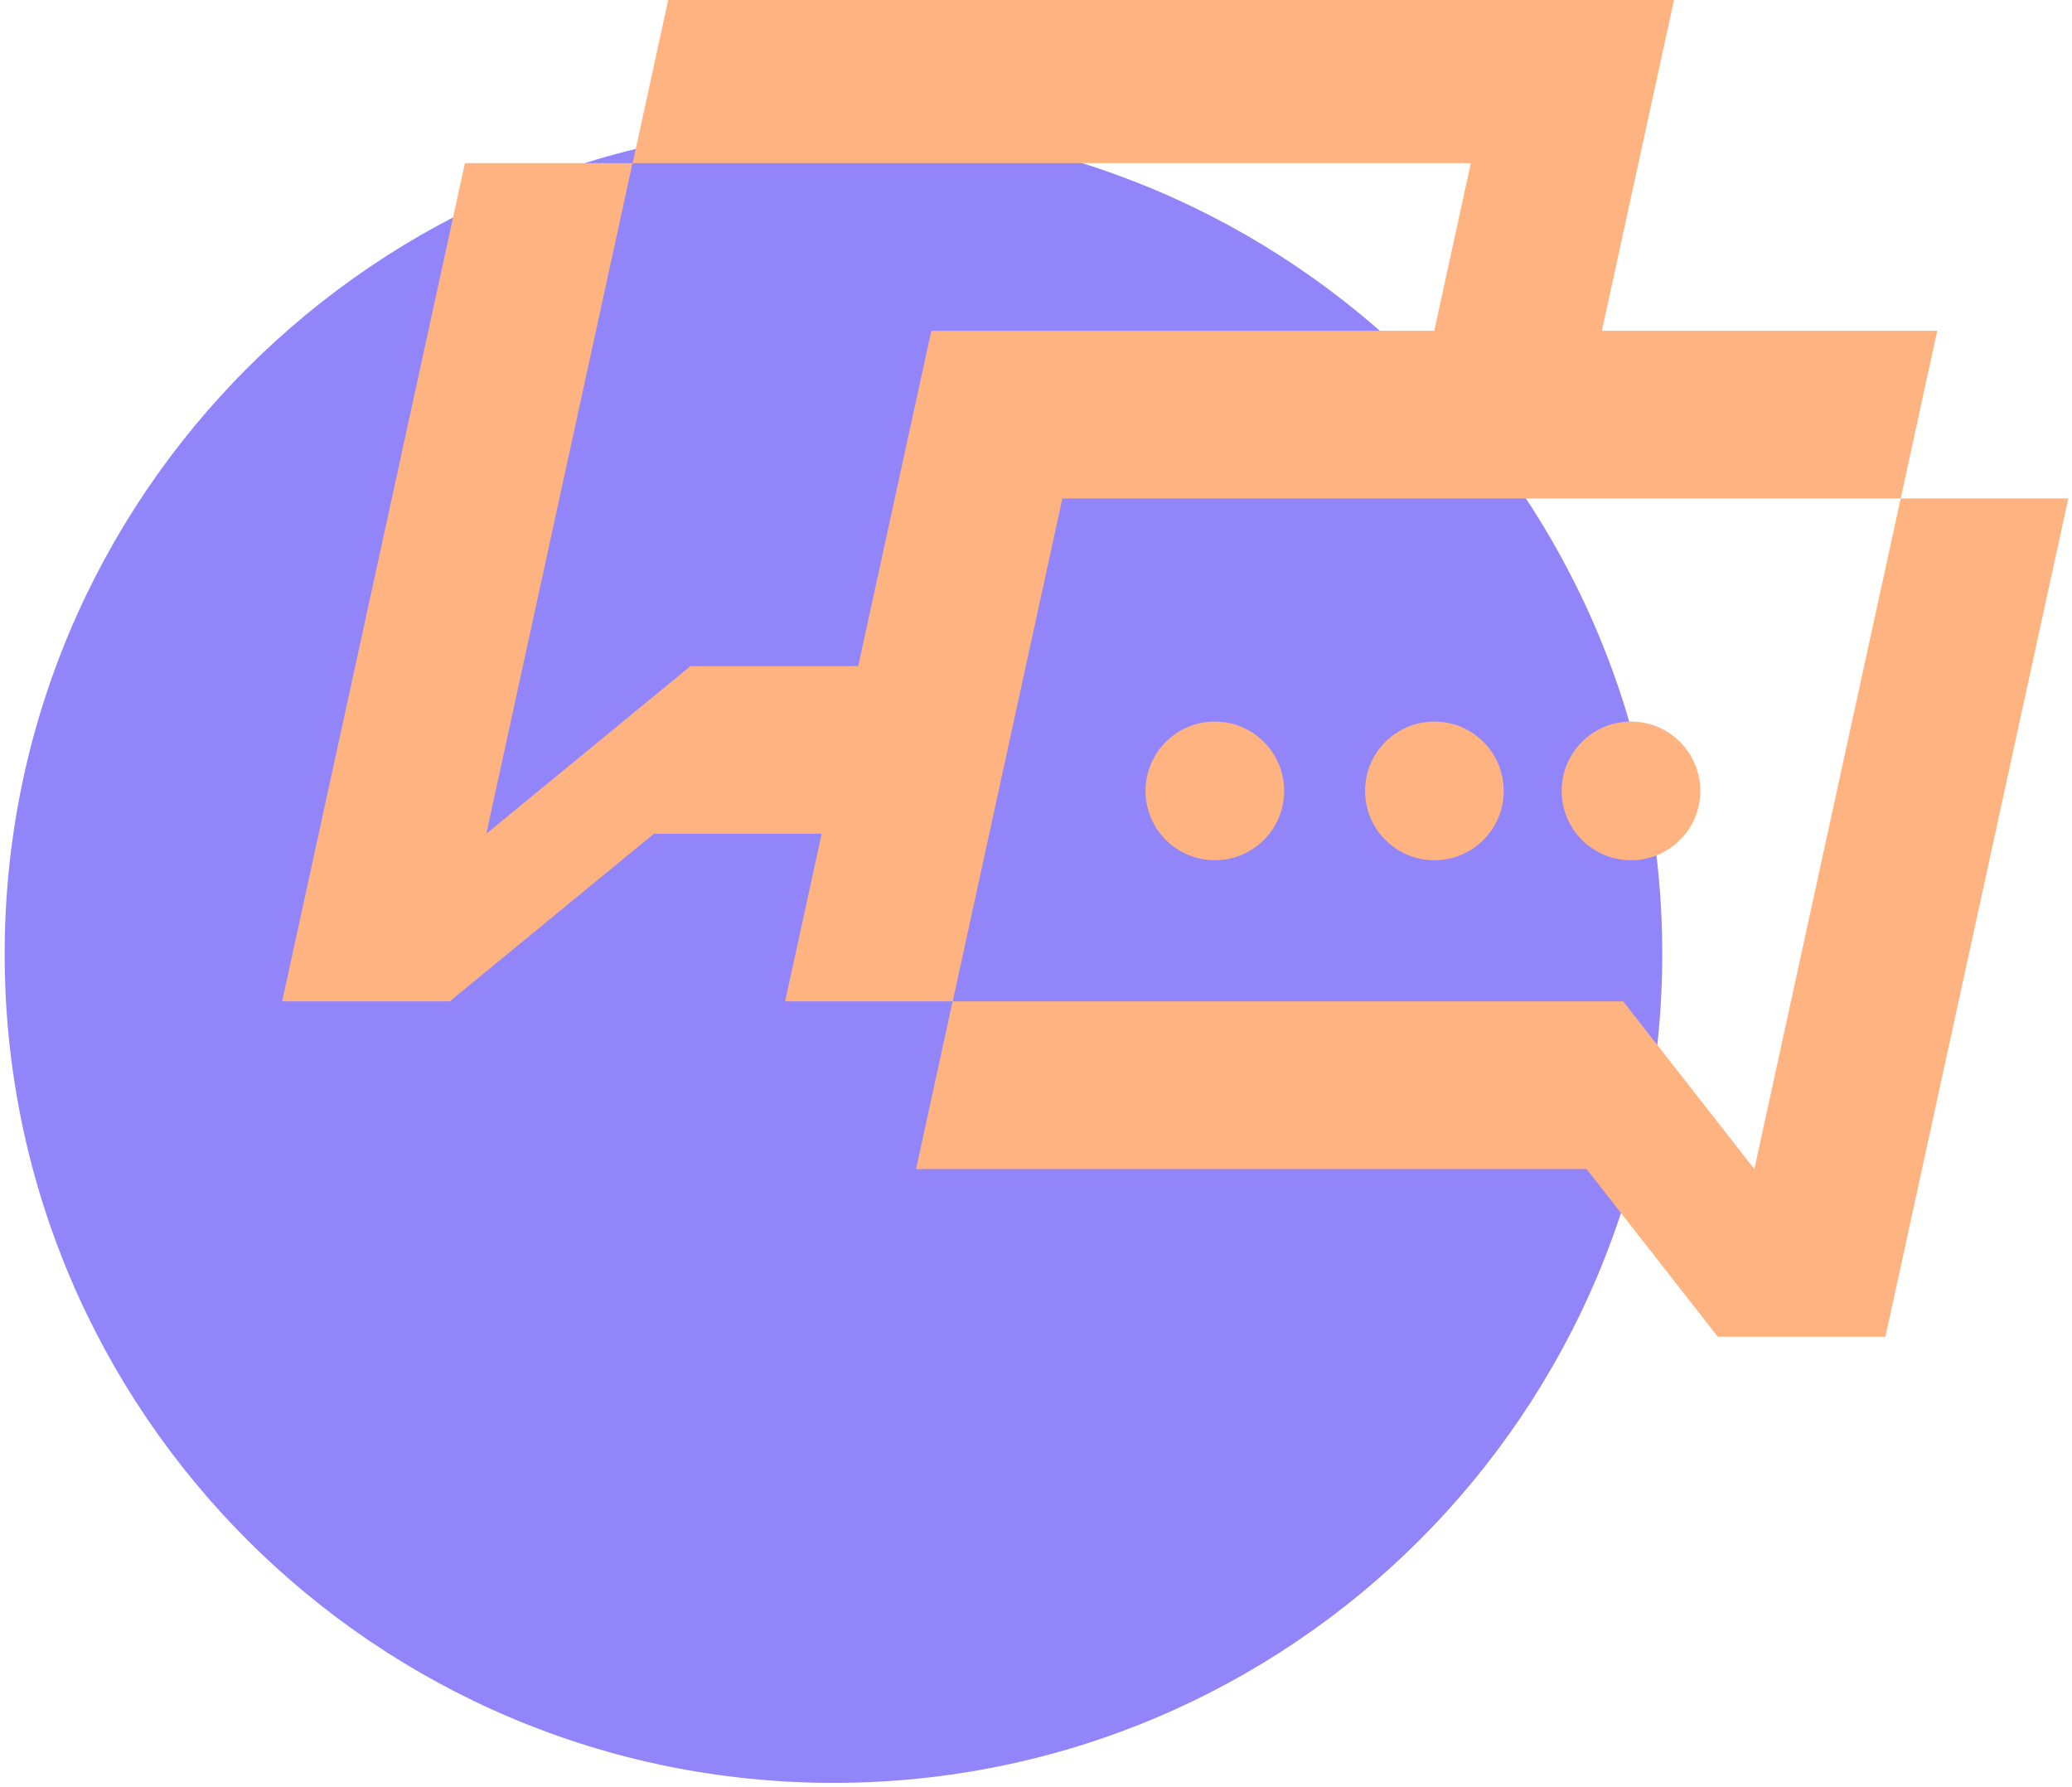 <svg xmlns="http://www.w3.org/2000/svg" width="218" height="188" viewBox="0 0 218 188" fill="none"><g clip-path="url(#clip0_1764_3051)"><path d="M87.69 187.57C135.849 187.57 174.89 148.529 174.89 100.37C174.89 52.211 135.849 13.17 87.69 13.17C39.531 13.17 0.49 52.211 0.49 100.37C0.49 148.529 39.531 187.57 87.69 187.57Z" fill="#9285F9"></path><path d="M217.609 52.443L198.369 140.63H180.734L166.932 122.995H96.38L100.226 105.348H170.778L184.58 122.995L199.974 52.443H217.609V52.443ZM168.538 34.796L176.229 -0.474H70.407L66.562 17.161H154.748L150.903 34.796H97.986L90.295 70.078H72.647L51.167 87.713L66.549 17.161H48.914L29.686 105.348H47.321L68.802 87.713H86.449L82.603 105.348H100.238L111.775 52.443H199.974L203.82 34.796H168.538V34.796ZM127.817 75.915C123.785 75.915 120.524 79.176 120.524 83.208C120.524 87.24 123.785 90.501 127.817 90.501C131.849 90.501 135.11 87.24 135.11 83.208C135.11 79.176 131.849 75.915 127.817 75.915ZM150.915 75.915C146.883 75.915 143.622 79.176 143.622 83.208C143.622 87.24 146.883 90.501 150.915 90.501C154.948 90.501 158.208 87.24 158.208 83.208C158.208 79.176 154.948 75.915 150.915 75.915ZM171.599 75.915C167.567 75.915 164.306 79.176 164.306 83.208C164.306 87.24 167.567 90.501 171.599 90.501C175.632 90.501 178.892 87.24 178.892 83.208C178.892 79.176 175.632 75.915 171.599 75.915Z" fill="#FFB380"></path></g><defs><clipPath id="clip0_1764_3051"><rect width="218" height="188" fill="white"></rect></clipPath></defs></svg>